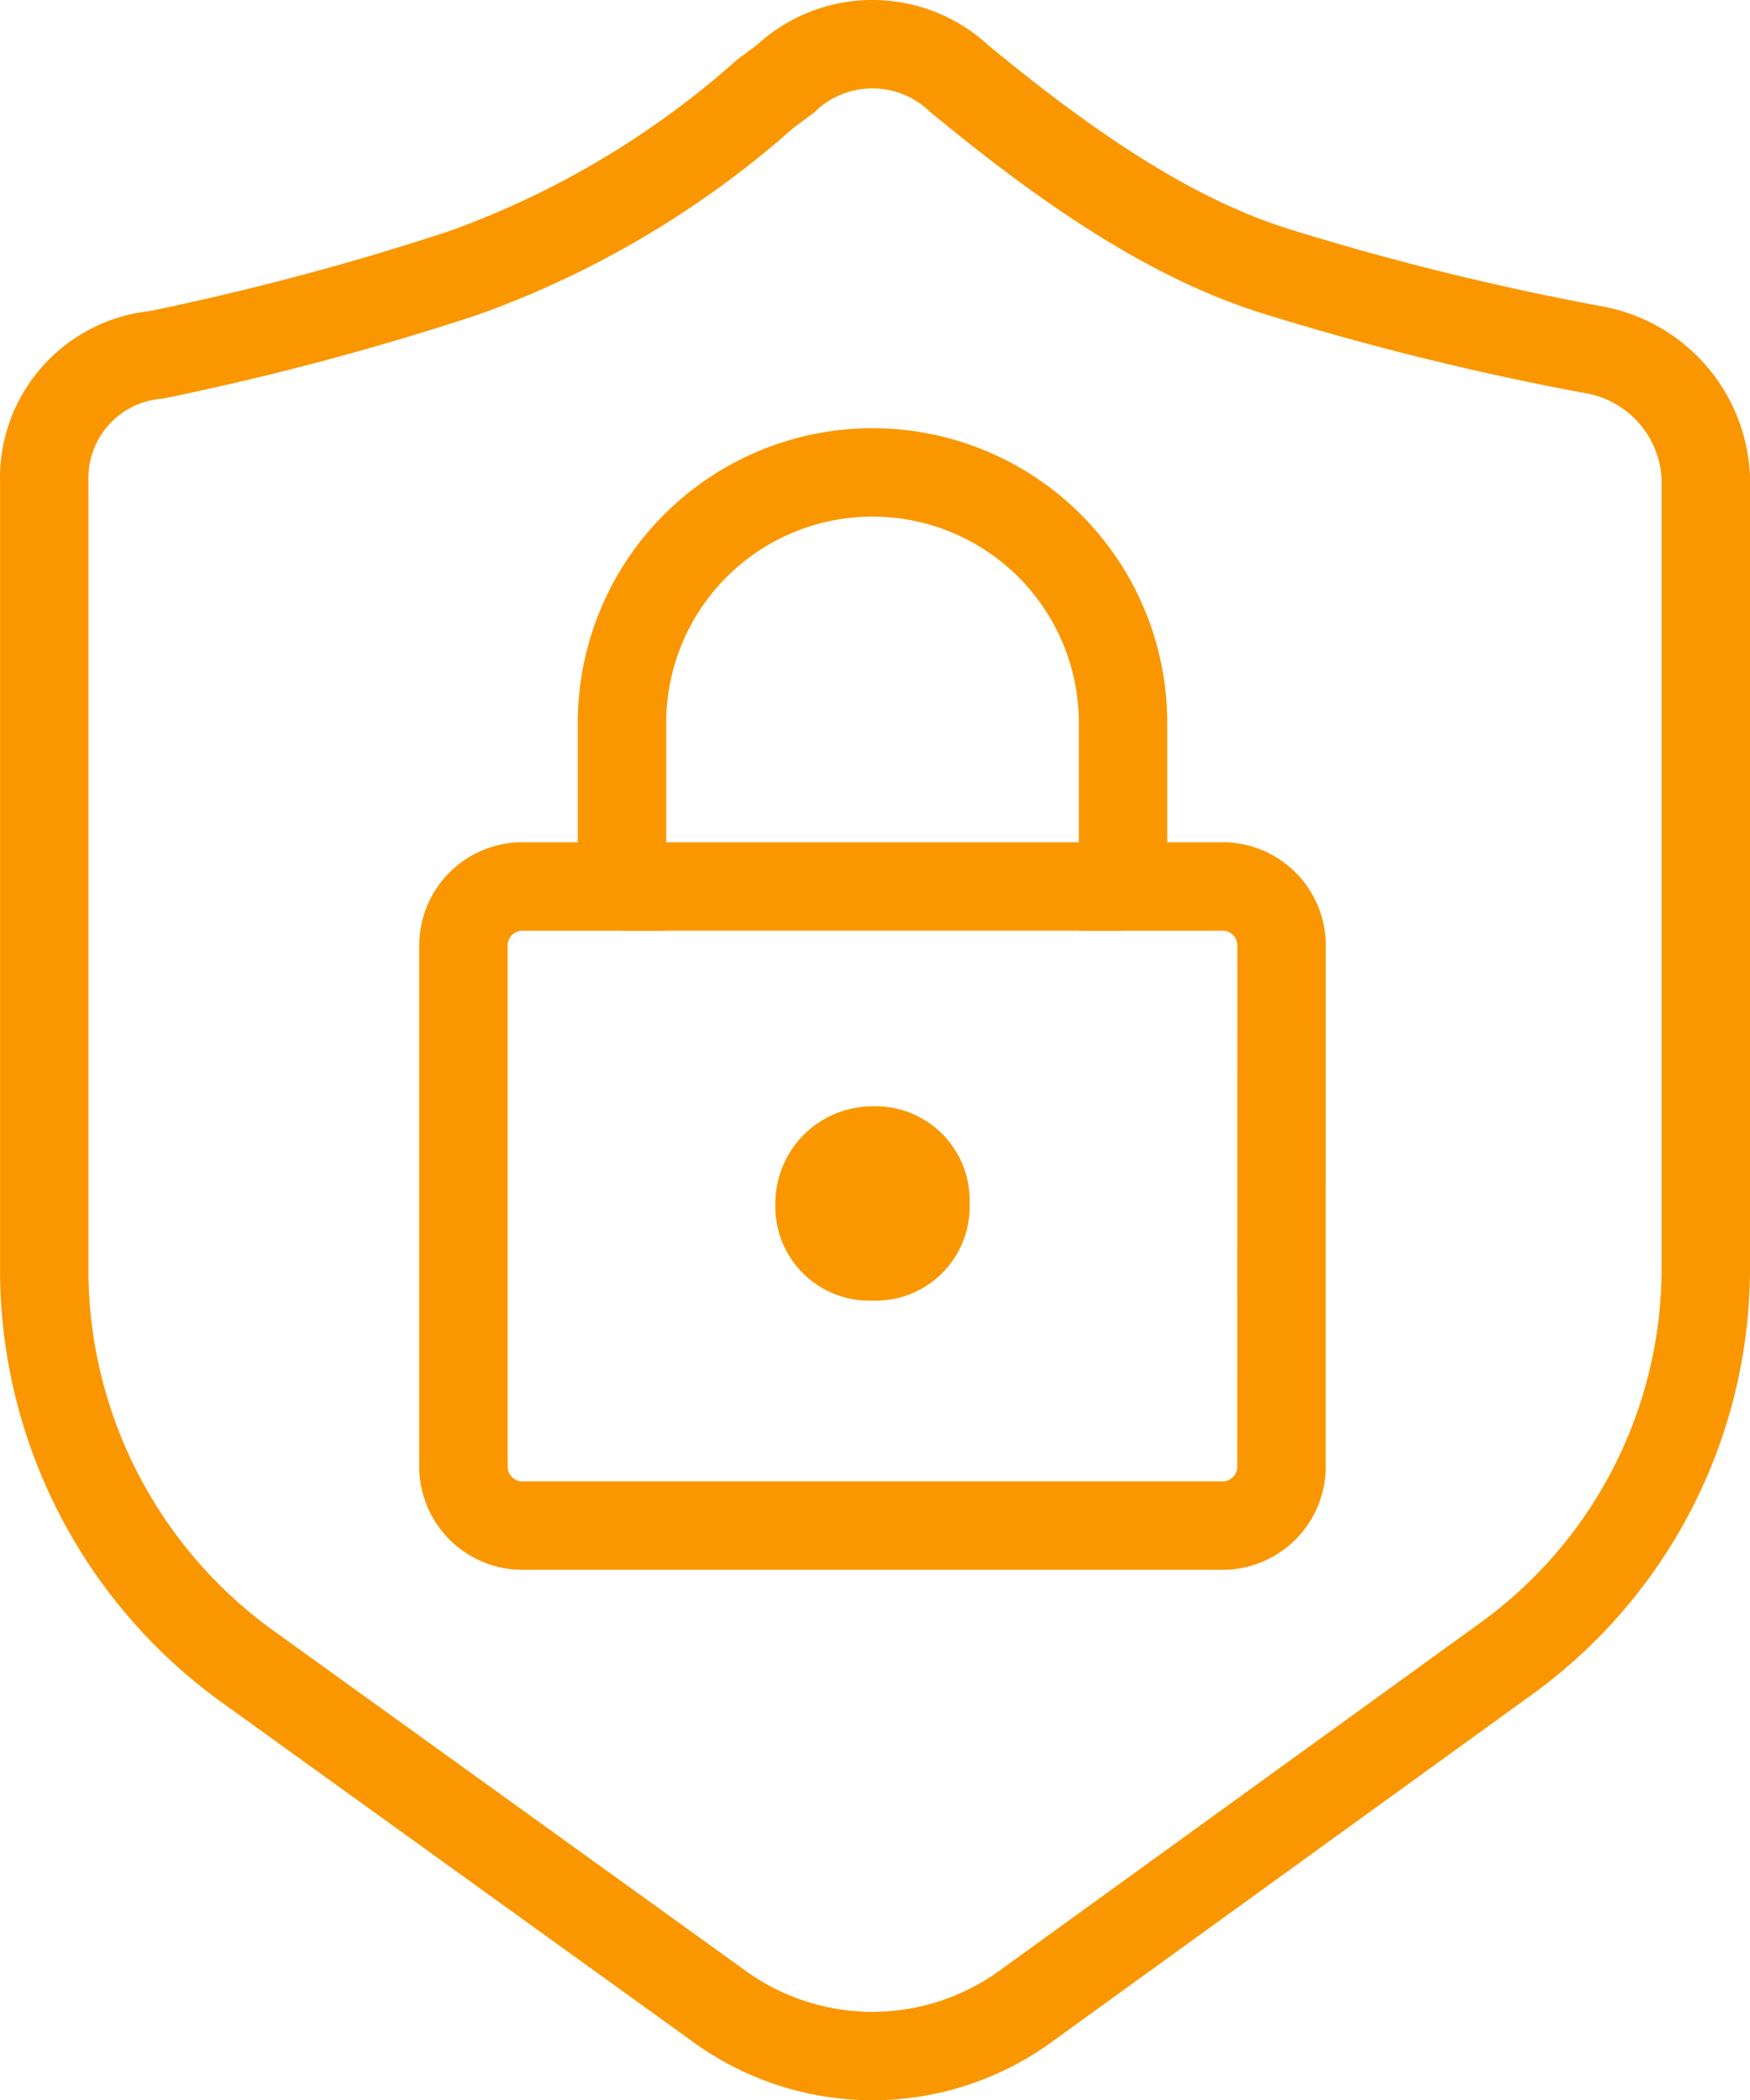 <svg xmlns="http://www.w3.org/2000/svg" width="79.176" height="95.021" viewBox="0 0 79.176 95.021">
  <g stroke-width="4" transform="translate(0.617 0.617)">
    <path d="M19.293,21.373a4.253,4.253,0,0,1,4.395,4.395,4.253,4.253,0,0,1-4.395,4.395A4.253,4.253,0,0,1,14.9,25.768a4.392,4.392,0,0,1,4.395-4.395" transform="translate(19.563 28.065)" fill="#fa9700"/>
    <path d="M34.138,2.159a5.732,5.732,0,0,1,7.865,0c5.32,4.395,9.946,7.4,14.573,8.79a125.8,125.8,0,0,0,14.11,3.47A6.153,6.153,0,0,1,75.774,20.2V56.055a21.8,21.8,0,0,1-9.021,17.58L45.01,89.364a11.8,11.8,0,0,1-13.879,0L9.619,73.866A22.133,22.133,0,0,1,.6,56.286V20.433A5.6,5.6,0,0,1,5.687,14.65a124.715,124.715,0,0,0,13.879-3.7,41.757,41.757,0,0,0,13.647-8.1Z" transform="translate(0.785 0.785)" fill="none" stroke="#fa9700" />
    <path d="M45.808,53.847a2.672,2.672,0,0,1-2.776,2.776H11.574A2.672,2.672,0,0,1,8.8,53.847V30.485a2.672,2.672,0,0,1,2.776-2.776h4.395v-7.4a11.334,11.334,0,1,1,22.669,0v7.4h4.395a2.672,2.672,0,0,1,2.776,2.776Z" transform="translate(11.553 11.782)" fill="none" stroke="#fa9700" />
    <line x1="22.669" transform="translate(27.521 39.491)" fill="none" stroke="#fa9700" />
  </g>
</svg>
